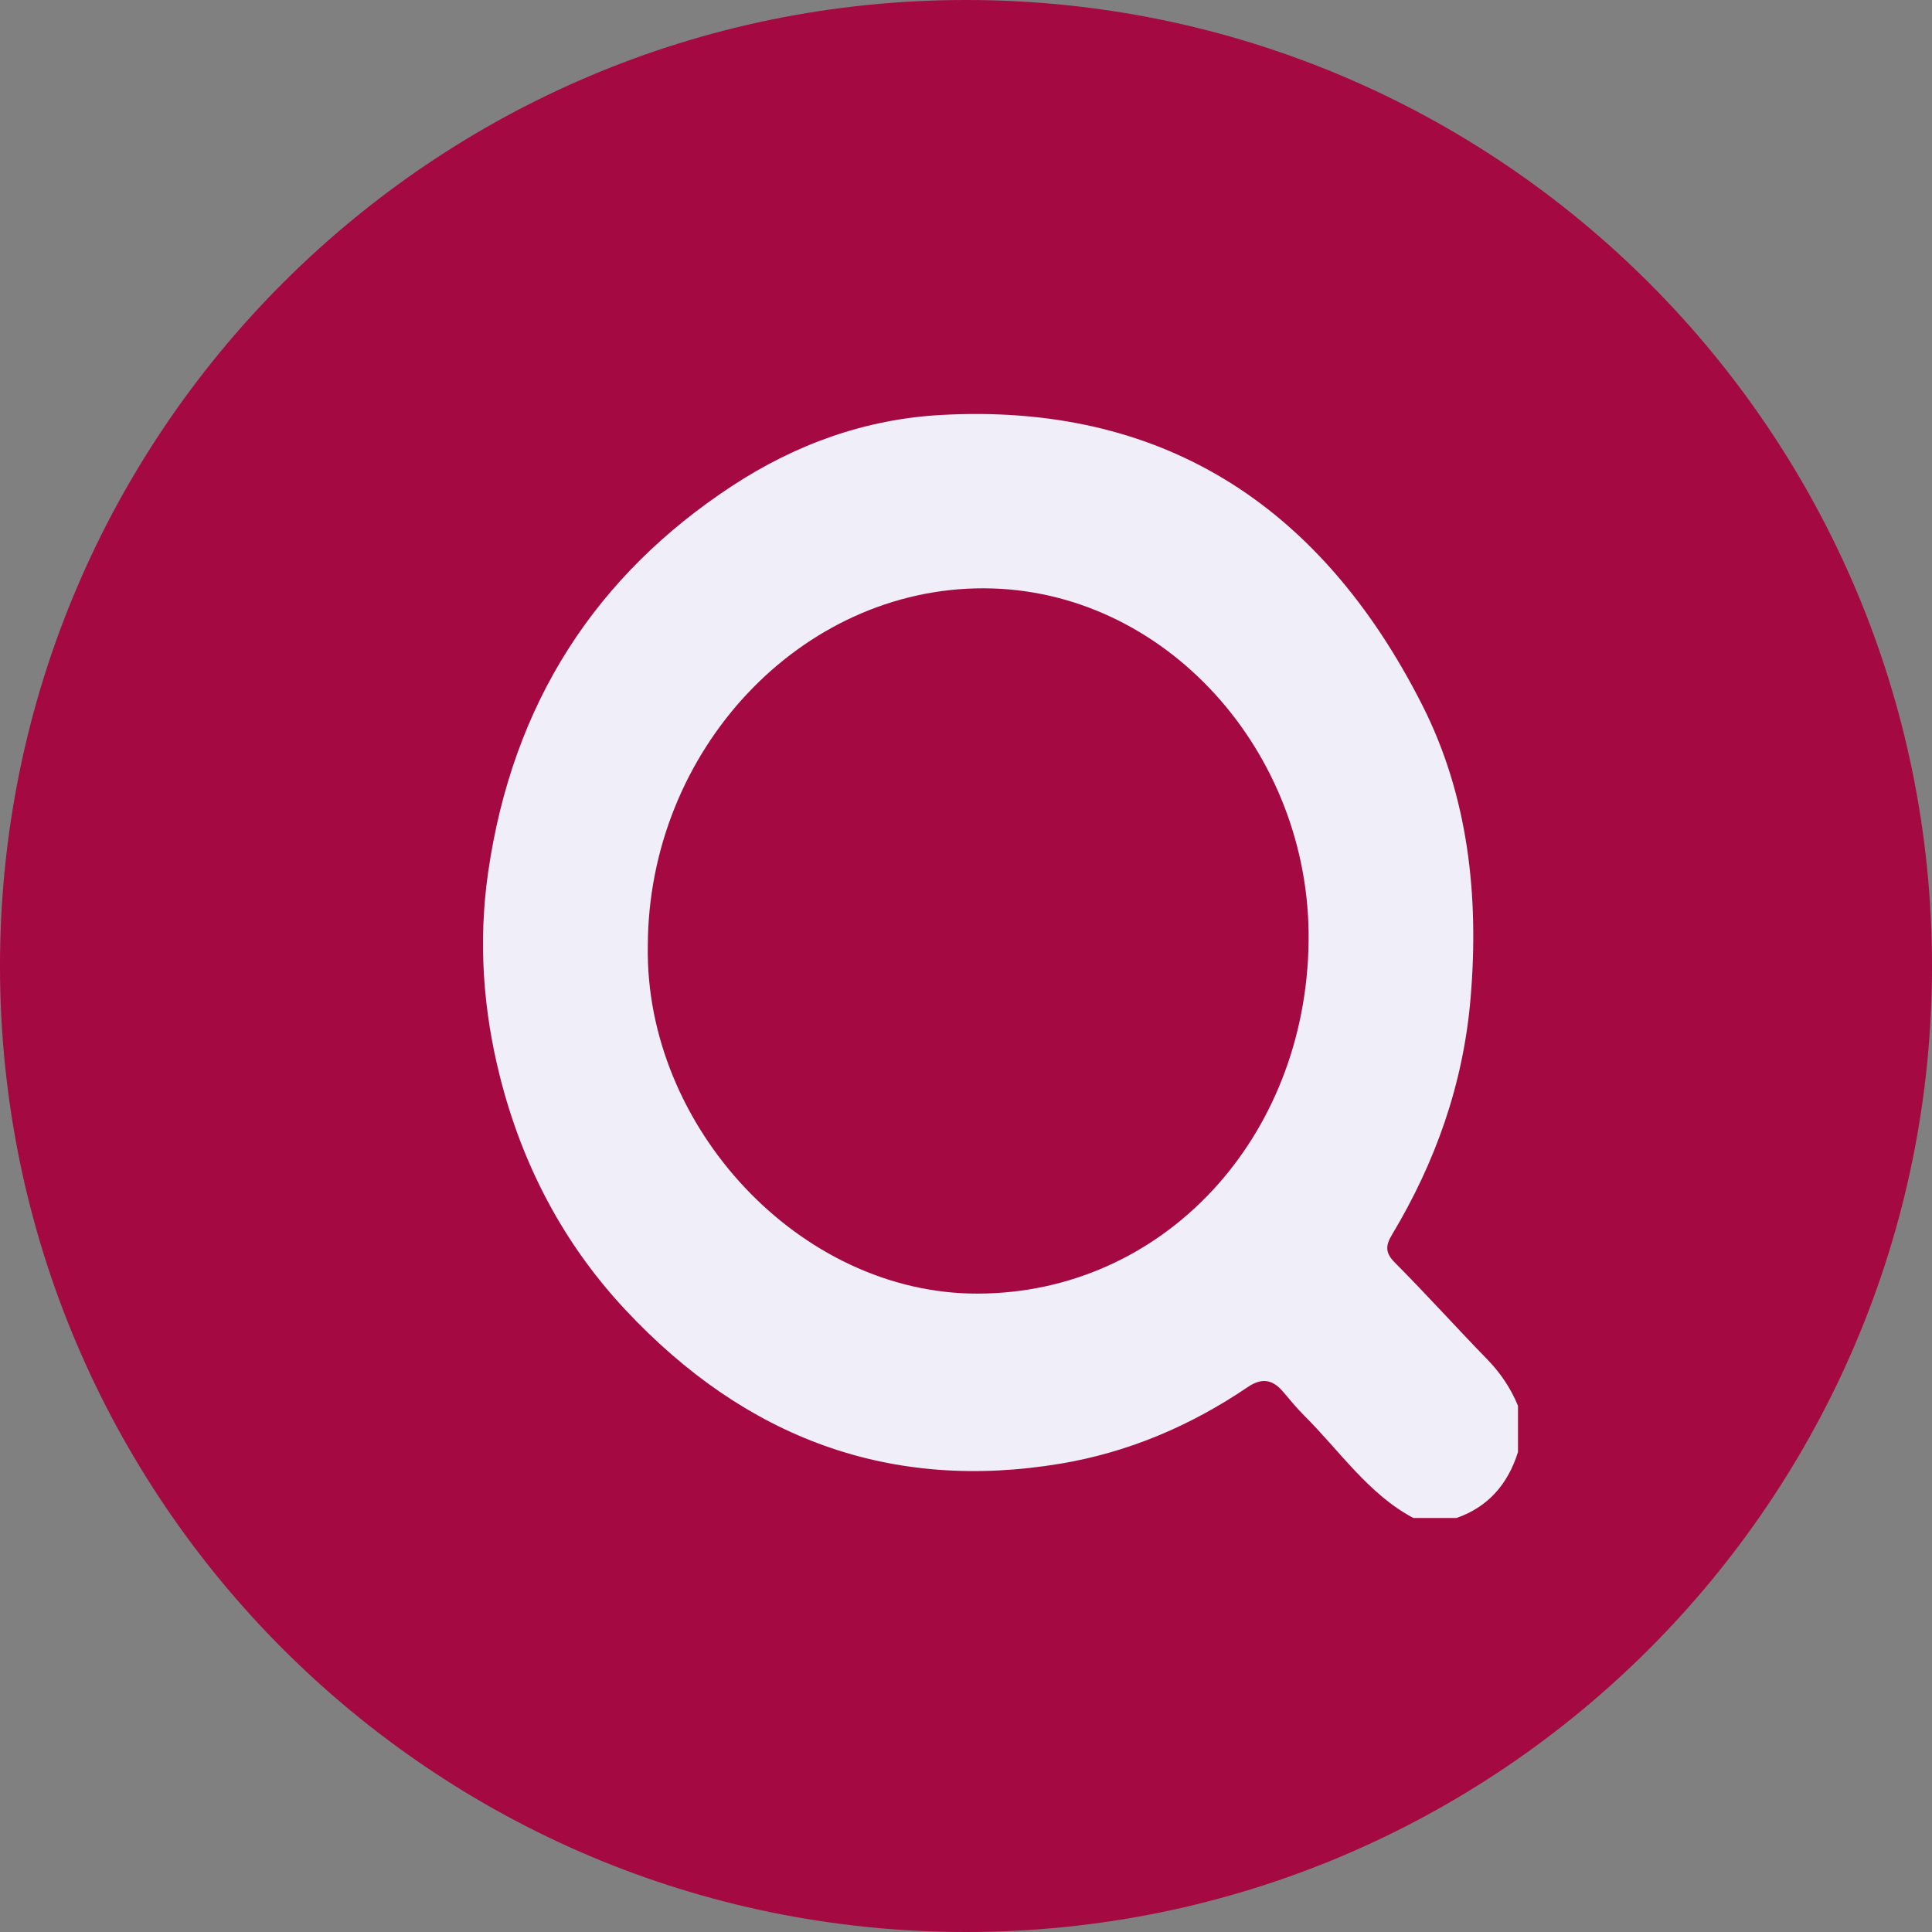 <svg width="63" height="63" viewBox="0 0 63 63" fill="none" xmlns="http://www.w3.org/2000/svg">
<rect x="0" y="0" width="63" height="63" fill="#808080" stroke="none"/>
<g clip-path="url(#clip0_158_1575)">
<path d="M31.5 63C48.897 63 63 48.897 63 31.5C63 14.103 48.897 0 31.5 0C14.103 0 0 14.103 0 31.5C0 48.897 14.103 63 31.5 63Z" fill="#A40942"/>
<path d="M46.089 49.5C44.625 48.725 43.684 47.308 42.526 46.158C42.282 45.915 42.061 45.643 41.836 45.379C41.489 44.971 41.136 44.926 40.685 45.232C38.814 46.501 36.785 47.358 34.595 47.726C29.062 48.653 24.331 46.927 20.384 42.702C18.391 40.568 17.036 38.017 16.302 35.105C15.752 32.923 15.593 30.705 15.916 28.454C16.715 22.906 19.446 18.755 23.866 15.85C25.947 14.483 28.221 13.669 30.674 13.532C37.766 13.138 43.014 16.348 46.38 22.996C47.875 25.95 48.235 29.203 47.954 32.544C47.717 35.357 46.806 37.901 45.394 40.258C45.185 40.604 45.158 40.843 45.479 41.166C46.504 42.196 47.479 43.281 48.493 44.322C48.923 44.765 49.262 45.261 49.5 45.842C49.5 46.344 49.5 46.846 49.5 47.349C49.163 48.421 48.504 49.149 47.493 49.5C47.025 49.5 46.557 49.5 46.089 49.5ZM21.124 30.848C21.026 36.729 26.075 42.194 31.878 42.183C37.911 42.171 42.602 37.133 42.672 30.677C42.738 24.527 37.988 19.202 32.088 19.184C26.119 19.165 21.14 24.462 21.124 30.848Z" fill="#EFEEF9"/>
</g>
<defs>
<clipPath id="clip0_158_1575">
<rect width="63" height="63" fill="white"/>
</clipPath>
</defs>
</svg>
